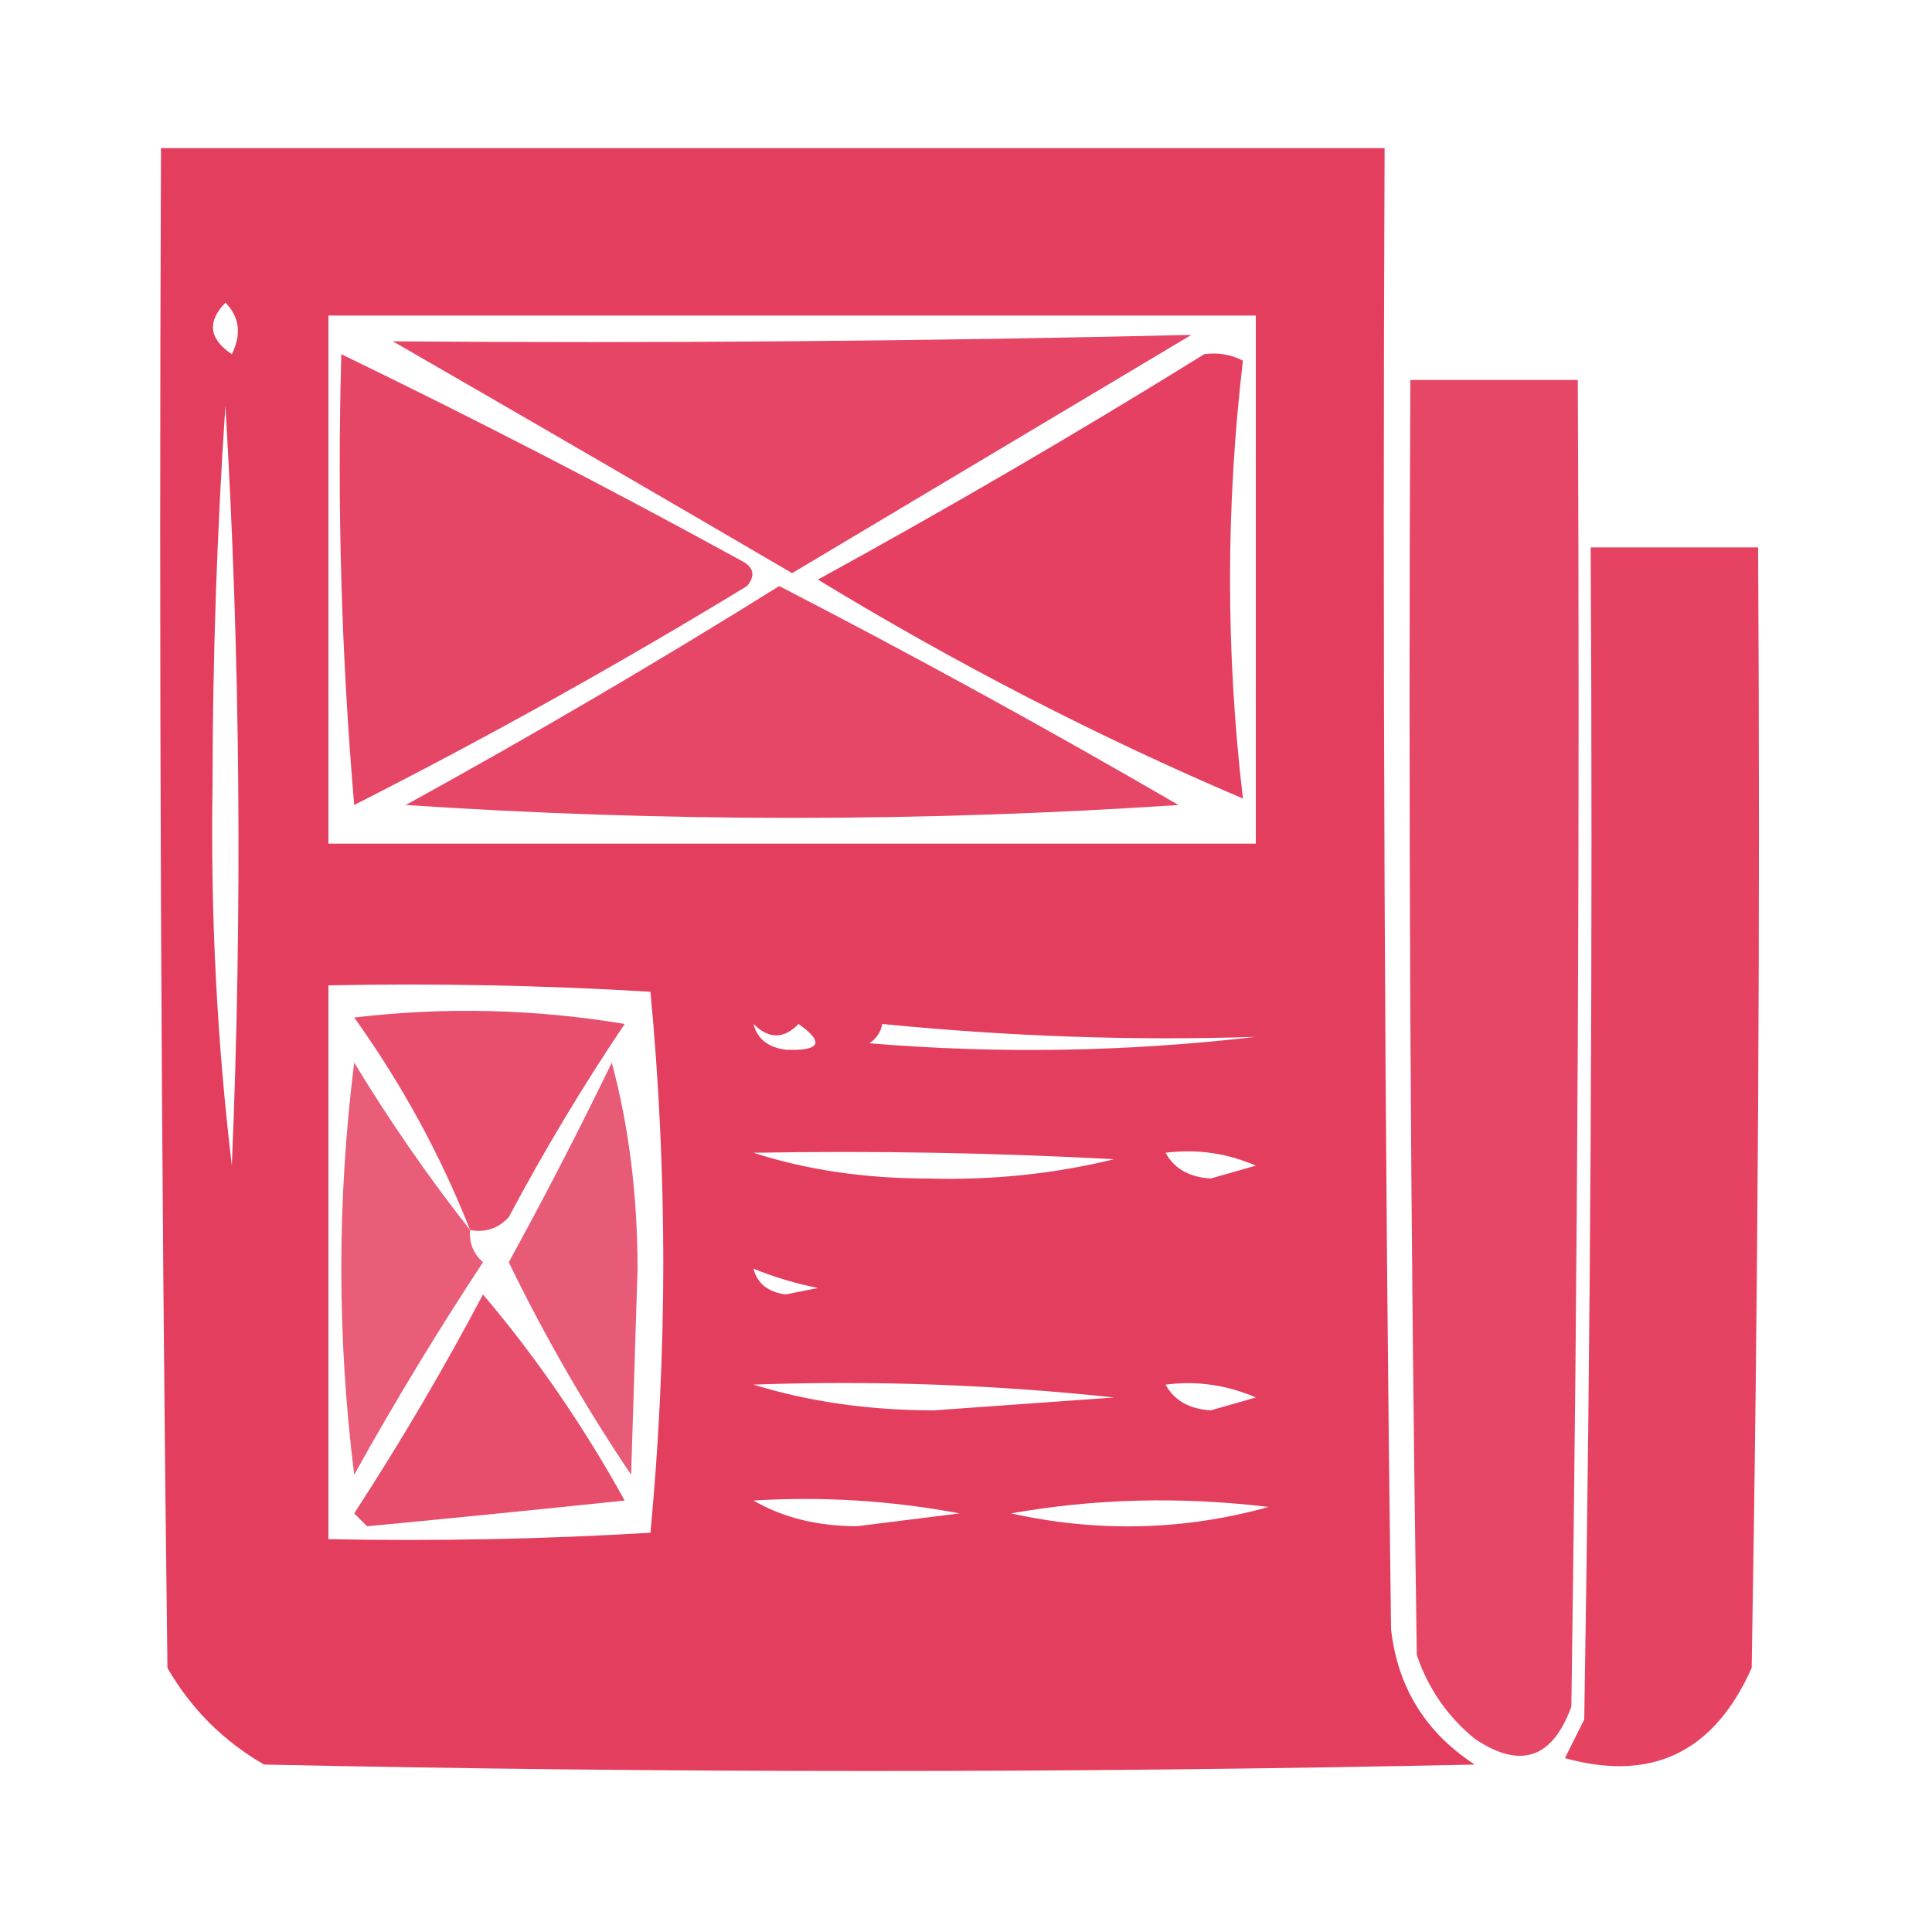 <svg xmlns="http://www.w3.org/2000/svg" xmlns:xlink="http://www.w3.org/1999/xlink" width="150px" height="150px" style="shape-rendering:geometricPrecision; text-rendering:geometricPrecision; image-rendering:optimizeQuality; fill-rule:evenodd; clip-rule:evenodd"><g><path style="opacity:0.934" fill="#e33255" d="M 12.5,11.5 C 44.167,11.5 75.833,11.5 107.5,11.5C 107.333,49.835 107.5,88.168 108,126.5C 108.519,131.019 110.686,134.519 114.5,137C 83.167,137.667 51.833,137.667 20.5,137C 17.333,135.167 14.833,132.667 13,129.5C 12.5,90.168 12.333,50.835 12.5,11.5 Z M 17.5,23.5 C 18.598,24.601 18.765,25.934 18,27.5C 16.232,26.318 16.065,24.985 17.5,23.5 Z M 25.5,24.5 C 49.5,24.5 73.5,24.5 97.5,24.5C 97.5,38.167 97.5,51.833 97.5,65.5C 73.5,65.5 49.5,65.5 25.5,65.5C 25.5,51.833 25.5,38.167 25.5,24.5 Z M 17.5,31.5 C 18.662,50.996 18.829,70.662 18,90.5C 16.844,80.822 16.344,70.988 16.5,61C 16.512,51.092 16.845,41.259 17.5,31.5 Z M 25.5,76.5 C 33.84,76.334 42.173,76.5 50.5,77C 51.158,83.923 51.491,90.923 51.5,98C 51.491,105.077 51.158,112.077 50.5,119C 42.173,119.5 33.84,119.666 25.5,119.5C 25.5,105.167 25.5,90.833 25.5,76.5 Z M 58.5,79.5 C 59.688,80.684 60.855,80.684 62,79.5C 64.032,80.94 63.698,81.607 61,81.5C 59.624,81.316 58.791,80.649 58.5,79.5 Z M 68.5,79.5 C 78.362,80.477 88.028,80.811 97.5,80.5C 87.517,81.666 77.517,81.832 67.5,81C 68.056,80.617 68.389,80.117 68.5,79.5 Z M 58.5,89.5 C 67.839,89.334 77.173,89.5 86.5,90C 81.839,91.143 77.005,91.643 72,91.5C 67.114,91.493 62.614,90.826 58.5,89.5 Z M 90.5,89.5 C 92.924,89.192 95.257,89.526 97.5,90.5C 96.333,90.833 95.167,91.167 94,91.5C 92.319,91.392 91.152,90.725 90.5,89.5 Z M 58.5,98.5 C 60.086,99.148 61.752,99.648 63.5,100C 62.667,100.167 61.833,100.333 61,100.5C 59.624,100.316 58.791,99.649 58.5,98.5 Z M 58.5,107.5 C 67.857,107.168 77.19,107.502 86.5,108.5C 81.833,108.833 77.167,109.167 72.5,109.5C 67.449,109.493 62.782,108.827 58.5,107.5 Z M 90.5,107.5 C 92.924,107.192 95.257,107.526 97.5,108.5C 96.333,108.833 95.167,109.167 94,109.5C 92.319,109.392 91.152,108.725 90.5,107.5 Z M 58.5,116.5 C 63.875,116.172 69.208,116.505 74.5,117.5C 71.833,117.833 69.167,118.167 66.5,118.5C 63.41,118.478 60.743,117.812 58.5,116.5 Z M 78.5,117.5 C 84.987,116.346 91.654,116.179 98.5,117C 91.924,118.827 85.257,118.994 78.5,117.5 Z"></path></g><g><path style="opacity:0.904" fill="#e33255" d="M 30.5,26.5 C 50.977,26.66 71.643,26.494 92.5,26C 82.199,32.153 71.866,38.32 61.5,44.5C 51.122,38.428 40.788,32.428 30.5,26.5 Z"></path></g><g><path style="opacity:0.899" fill="#e33255" d="M 26.5,27.5 C 36.894,32.532 47.228,37.865 57.5,43.5C 58.521,44.002 58.688,44.668 58,45.5C 48.075,51.547 37.909,57.214 27.5,62.5C 26.501,50.852 26.168,39.186 26.5,27.5 Z"></path></g><g><path style="opacity:0.926" fill="#e33255" d="M 93.5,27.5 C 94.552,27.351 95.552,27.517 96.5,28C 95.167,39.333 95.167,50.667 96.5,62C 85.239,57.201 74.239,51.534 63.5,45C 73.727,39.392 83.727,33.559 93.5,27.5 Z"></path></g><g><path style="opacity:0.892" fill="#e33255" d="M 109.5,29.5 C 113.833,29.5 118.167,29.5 122.5,29.5C 122.667,63.835 122.5,98.168 122,132.5C 120.529,136.546 118.029,137.379 114.5,135C 112.383,133.269 110.883,131.102 110,128.5C 109.5,95.502 109.333,62.502 109.5,29.5 Z"></path></g><g><path style="opacity:0.914" fill="#e33255" d="M 123.5,42.5 C 127.833,42.5 132.167,42.5 136.5,42.5C 136.667,71.502 136.5,100.502 136,129.5C 133.084,136.043 128.251,138.376 121.5,136.5C 122,135.5 122.5,134.5 123,133.5C 123.5,103.168 123.667,72.835 123.5,42.5 Z"></path></g><g><path style="opacity:0.893" fill="#e33255" d="M 60.5,45.5 C 70.908,50.874 81.241,56.54 91.5,62.5C 71.5,63.833 51.5,63.833 31.5,62.5C 41.394,57.059 51.061,51.392 60.5,45.5 Z"></path></g><g><path style="opacity:0.852" fill="#e33255" d="M 36.5,95.5 C 34.204,89.681 31.204,84.181 27.5,79C 34.524,78.169 41.524,78.336 48.5,79.5C 45.248,84.334 42.248,89.334 39.5,94.5C 38.675,95.386 37.675,95.719 36.5,95.5 Z"></path></g><g><path style="opacity:0.789" fill="#e33255" d="M 36.5,95.5 C 36.414,96.496 36.748,97.329 37.5,98C 33.959,103.374 30.626,108.874 27.5,114.5C 26.167,103.833 26.167,93.167 27.5,82.5C 30.276,87.074 33.276,91.407 36.5,95.5 Z"></path></g><g><path style="opacity:0.798" fill="#e33255" d="M 47.5,82.5 C 48.828,87.456 49.495,92.789 49.5,98.5C 49.333,103.833 49.167,109.167 49,114.5C 45.447,109.229 42.281,103.729 39.5,98C 42.313,92.874 44.979,87.707 47.5,82.5 Z"></path></g><g><path style="opacity:0.86" fill="#e33255" d="M 37.5,100.5 C 41.615,105.353 45.282,110.686 48.5,116.5C 41.809,117.202 35.142,117.868 28.5,118.5C 28.167,118.167 27.833,117.833 27.5,117.5C 31.097,111.97 34.43,106.304 37.5,100.5 Z"></path></g></svg>